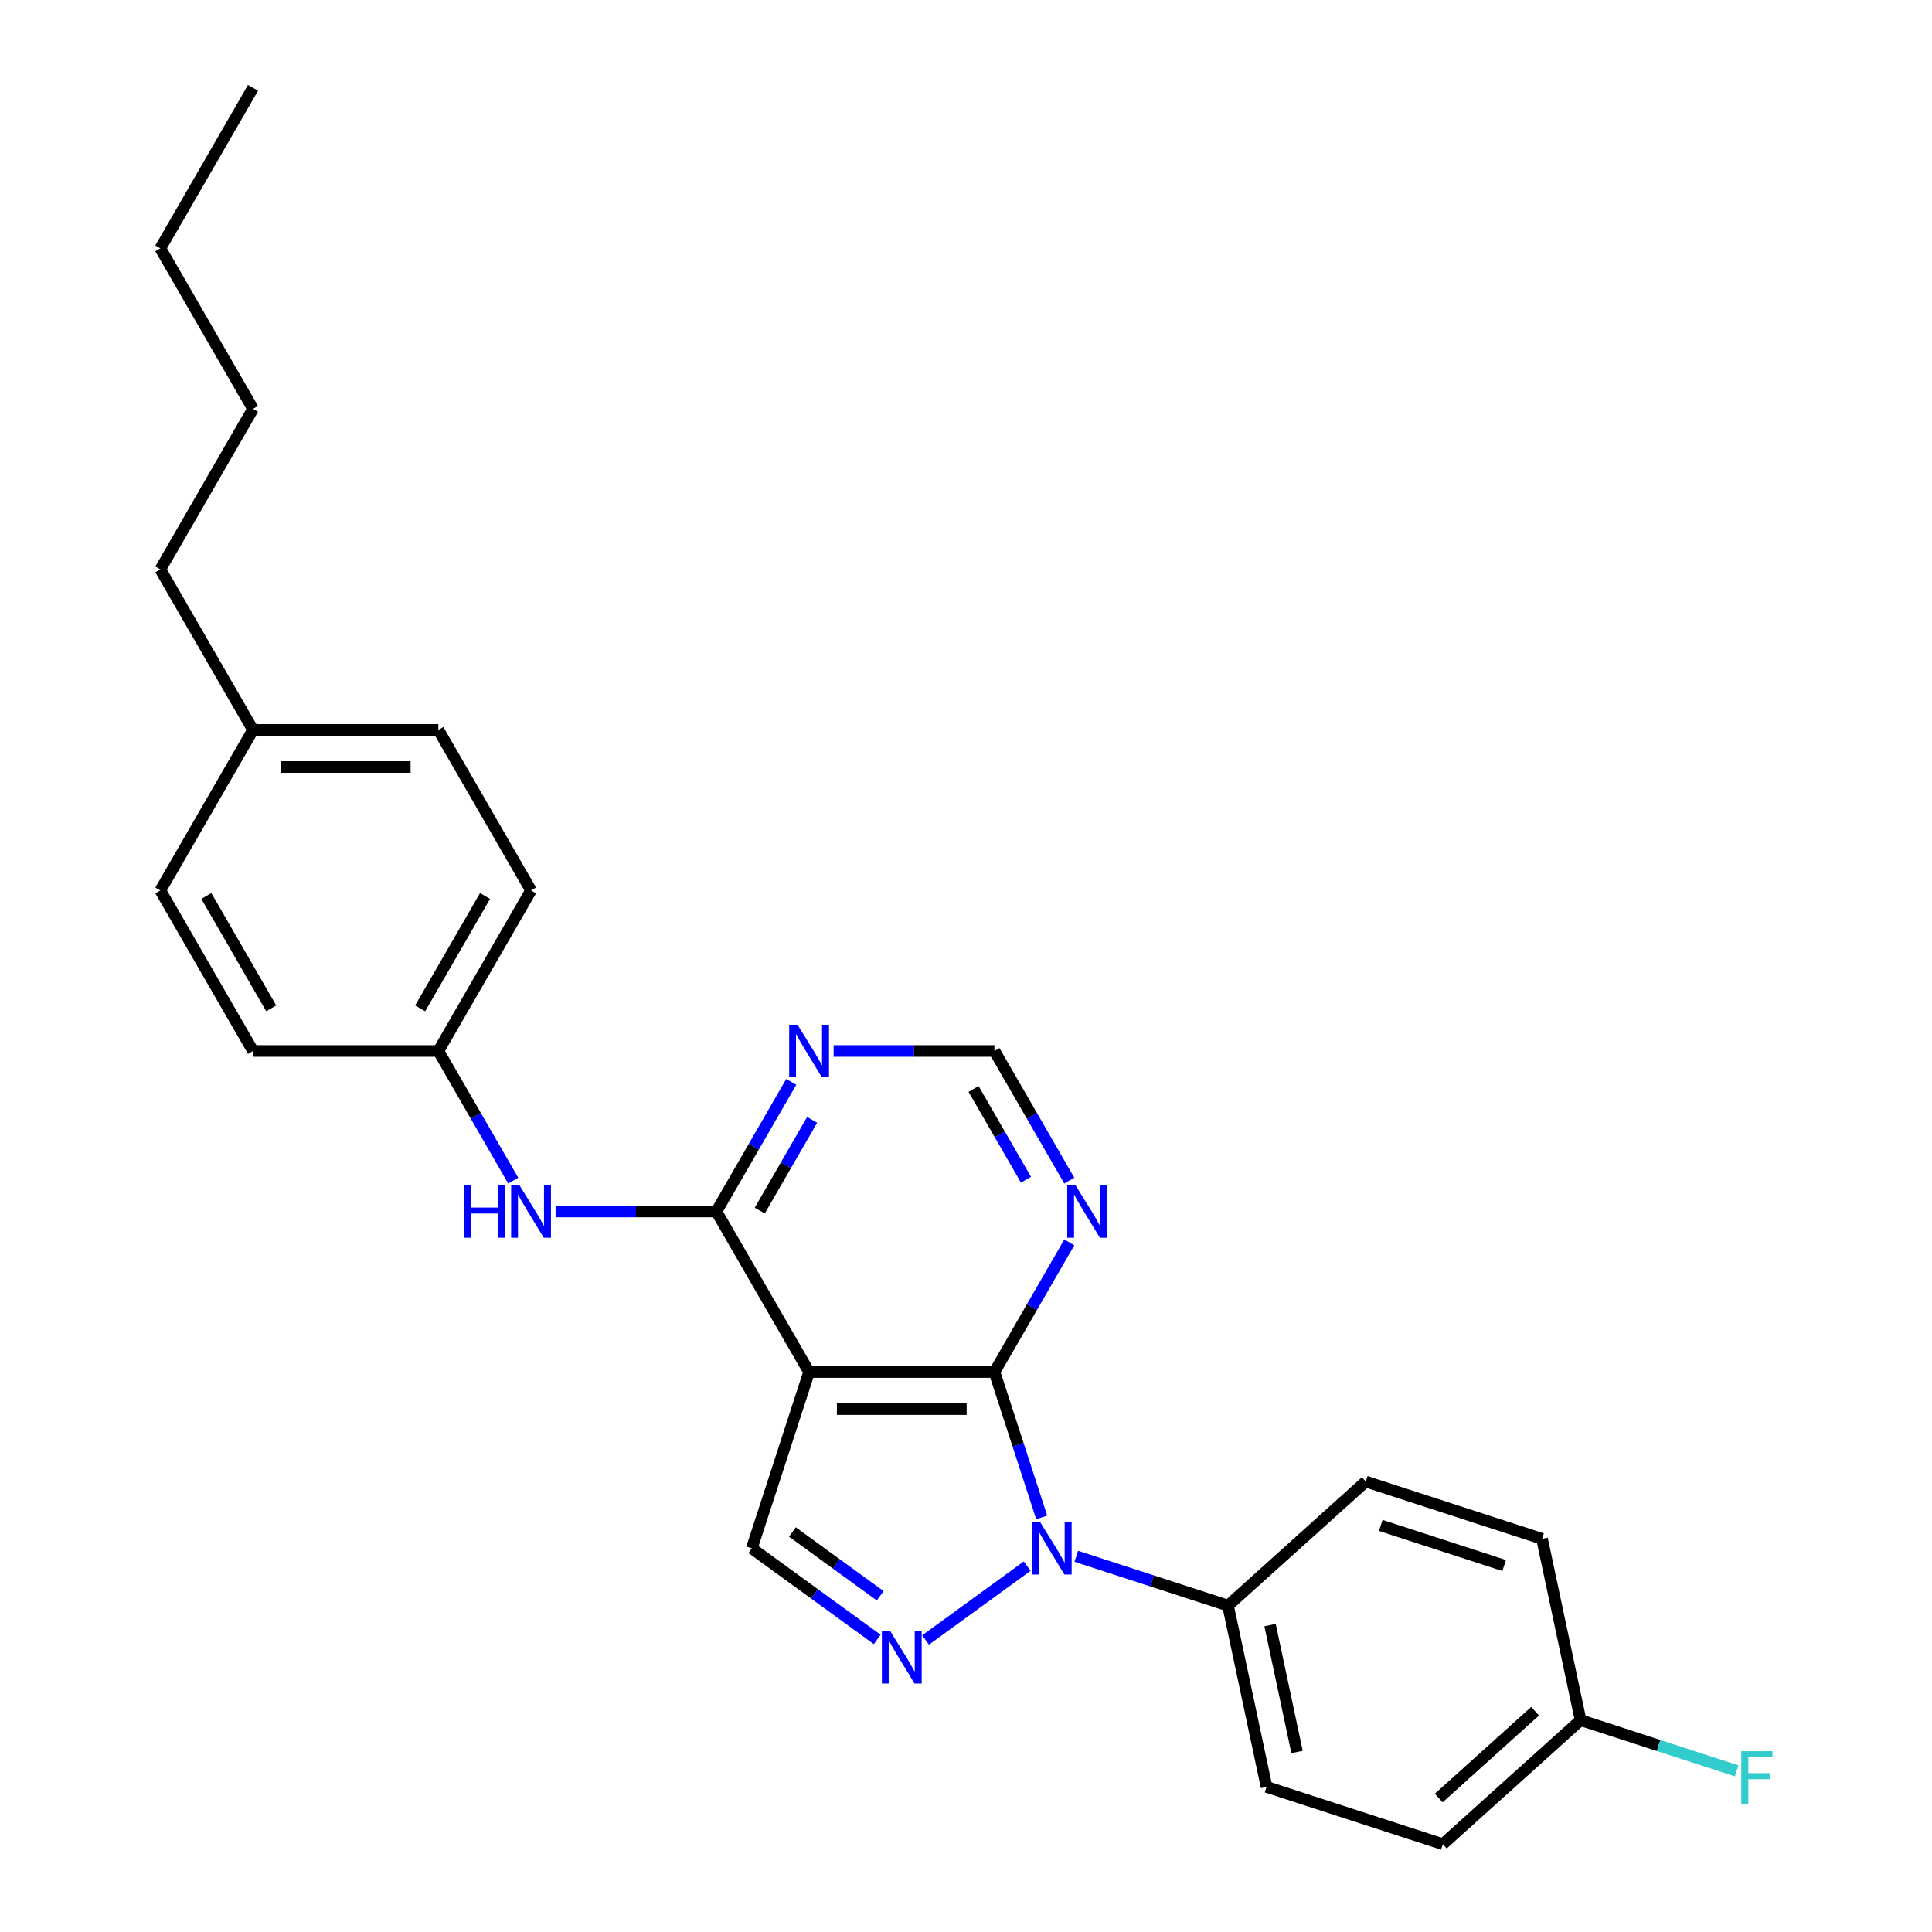 <?xml version='1.0' encoding='iso-8859-1'?>
<svg version='1.1' baseProfile='full'
              xmlns='http://www.w3.org/2000/svg'
                      xmlns:rdkit='http://www.rdkit.org/xml'
                      xmlns:xlink='http://www.w3.org/1999/xlink'
                  xml:space='preserve'
width='1000px' height='1000px' viewBox='0 0 1000 1000'>
<!-- END OF HEADER -->
<rect style='opacity:1.0;fill:#FFFFFF;stroke:none' width='1000' height='1000' x='0' y='0'> </rect>
<path class='bond-0' d='M 539.18,785.421 L 526.953,747.79' style='fill:none;fill-rule:evenodd;stroke:#0000FF;stroke-width:6px;stroke-linecap:butt;stroke-linejoin:miter;stroke-opacity:1' />
<path class='bond-0' d='M 526.953,747.79 L 514.726,710.159' style='fill:none;fill-rule:evenodd;stroke:#000000;stroke-width:6px;stroke-linecap:butt;stroke-linejoin:miter;stroke-opacity:1' />
<path class='bond-2' d='M 531.671,810.634 L 479.065,848.854' style='fill:none;fill-rule:evenodd;stroke:#0000FF;stroke-width:6px;stroke-linecap:butt;stroke-linejoin:miter;stroke-opacity:1' />
<path class='bond-8' d='M 557.076,805.532 L 596.348,818.292' style='fill:none;fill-rule:evenodd;stroke:#0000FF;stroke-width:6px;stroke-linecap:butt;stroke-linejoin:miter;stroke-opacity:1' />
<path class='bond-8' d='M 596.348,818.292 L 635.62,831.053' style='fill:none;fill-rule:evenodd;stroke:#000000;stroke-width:6px;stroke-linecap:butt;stroke-linejoin:miter;stroke-opacity:1' />
<path class='bond-1' d='M 514.726,710.159 L 418.784,710.159' style='fill:none;fill-rule:evenodd;stroke:#000000;stroke-width:6px;stroke-linecap:butt;stroke-linejoin:miter;stroke-opacity:1' />
<path class='bond-1' d='M 500.335,729.347 L 433.175,729.347' style='fill:none;fill-rule:evenodd;stroke:#000000;stroke-width:6px;stroke-linecap:butt;stroke-linejoin:miter;stroke-opacity:1' />
<path class='bond-5' d='M 514.726,710.159 L 534.097,676.607' style='fill:none;fill-rule:evenodd;stroke:#000000;stroke-width:6px;stroke-linecap:butt;stroke-linejoin:miter;stroke-opacity:1' />
<path class='bond-5' d='M 534.097,676.607 L 553.468,643.055' style='fill:none;fill-rule:evenodd;stroke:#0000FF;stroke-width:6px;stroke-linecap:butt;stroke-linejoin:miter;stroke-opacity:1' />
<path class='bond-3' d='M 418.784,710.159 L 370.813,627.071' style='fill:none;fill-rule:evenodd;stroke:#000000;stroke-width:6px;stroke-linecap:butt;stroke-linejoin:miter;stroke-opacity:1' />
<path class='bond-26' d='M 418.784,710.159 L 389.136,801.405' style='fill:none;fill-rule:evenodd;stroke:#000000;stroke-width:6px;stroke-linecap:butt;stroke-linejoin:miter;stroke-opacity:1' />
<path class='bond-4' d='M 454.052,848.569 L 421.594,824.987' style='fill:none;fill-rule:evenodd;stroke:#0000FF;stroke-width:6px;stroke-linecap:butt;stroke-linejoin:miter;stroke-opacity:1' />
<path class='bond-4' d='M 421.594,824.987 L 389.136,801.405' style='fill:none;fill-rule:evenodd;stroke:#000000;stroke-width:6px;stroke-linecap:butt;stroke-linejoin:miter;stroke-opacity:1' />
<path class='bond-4' d='M 455.593,825.971 L 432.873,809.463' style='fill:none;fill-rule:evenodd;stroke:#0000FF;stroke-width:6px;stroke-linecap:butt;stroke-linejoin:miter;stroke-opacity:1' />
<path class='bond-4' d='M 432.873,809.463 L 410.152,792.956' style='fill:none;fill-rule:evenodd;stroke:#000000;stroke-width:6px;stroke-linecap:butt;stroke-linejoin:miter;stroke-opacity:1' />
<path class='bond-7' d='M 370.813,627.071 L 329.194,627.071' style='fill:none;fill-rule:evenodd;stroke:#000000;stroke-width:6px;stroke-linecap:butt;stroke-linejoin:miter;stroke-opacity:1' />
<path class='bond-7' d='M 329.194,627.071 L 287.574,627.071' style='fill:none;fill-rule:evenodd;stroke:#0000FF;stroke-width:6px;stroke-linecap:butt;stroke-linejoin:miter;stroke-opacity:1' />
<path class='bond-28' d='M 370.813,627.071 L 390.184,593.519' style='fill:none;fill-rule:evenodd;stroke:#000000;stroke-width:6px;stroke-linecap:butt;stroke-linejoin:miter;stroke-opacity:1' />
<path class='bond-28' d='M 390.184,593.519 L 409.556,559.967' style='fill:none;fill-rule:evenodd;stroke:#0000FF;stroke-width:6px;stroke-linecap:butt;stroke-linejoin:miter;stroke-opacity:1' />
<path class='bond-28' d='M 393.242,626.599 L 406.802,603.113' style='fill:none;fill-rule:evenodd;stroke:#000000;stroke-width:6px;stroke-linecap:butt;stroke-linejoin:miter;stroke-opacity:1' />
<path class='bond-28' d='M 406.802,603.113 L 420.362,579.626' style='fill:none;fill-rule:evenodd;stroke:#0000FF;stroke-width:6px;stroke-linecap:butt;stroke-linejoin:miter;stroke-opacity:1' />
<path class='bond-9' d='M 553.468,611.087 L 534.097,577.535' style='fill:none;fill-rule:evenodd;stroke:#0000FF;stroke-width:6px;stroke-linecap:butt;stroke-linejoin:miter;stroke-opacity:1' />
<path class='bond-9' d='M 534.097,577.535 L 514.726,543.983' style='fill:none;fill-rule:evenodd;stroke:#000000;stroke-width:6px;stroke-linecap:butt;stroke-linejoin:miter;stroke-opacity:1' />
<path class='bond-9' d='M 531.039,610.615 L 517.479,587.129' style='fill:none;fill-rule:evenodd;stroke:#0000FF;stroke-width:6px;stroke-linecap:butt;stroke-linejoin:miter;stroke-opacity:1' />
<path class='bond-9' d='M 517.479,587.129 L 503.92,563.643' style='fill:none;fill-rule:evenodd;stroke:#000000;stroke-width:6px;stroke-linecap:butt;stroke-linejoin:miter;stroke-opacity:1' />
<path class='bond-6' d='M 431.487,543.983 L 473.106,543.983' style='fill:none;fill-rule:evenodd;stroke:#0000FF;stroke-width:6px;stroke-linecap:butt;stroke-linejoin:miter;stroke-opacity:1' />
<path class='bond-6' d='M 473.106,543.983 L 514.726,543.983' style='fill:none;fill-rule:evenodd;stroke:#000000;stroke-width:6px;stroke-linecap:butt;stroke-linejoin:miter;stroke-opacity:1' />
<path class='bond-12' d='M 265.643,611.087 L 246.272,577.535' style='fill:none;fill-rule:evenodd;stroke:#0000FF;stroke-width:6px;stroke-linecap:butt;stroke-linejoin:miter;stroke-opacity:1' />
<path class='bond-12' d='M 246.272,577.535 L 226.9,543.983' style='fill:none;fill-rule:evenodd;stroke:#000000;stroke-width:6px;stroke-linecap:butt;stroke-linejoin:miter;stroke-opacity:1' />
<path class='bond-10' d='M 635.62,831.053 L 655.567,924.898' style='fill:none;fill-rule:evenodd;stroke:#000000;stroke-width:6px;stroke-linecap:butt;stroke-linejoin:miter;stroke-opacity:1' />
<path class='bond-10' d='M 657.381,841.14 L 671.344,906.832' style='fill:none;fill-rule:evenodd;stroke:#000000;stroke-width:6px;stroke-linecap:butt;stroke-linejoin:miter;stroke-opacity:1' />
<path class='bond-11' d='M 635.62,831.053 L 706.918,766.855' style='fill:none;fill-rule:evenodd;stroke:#000000;stroke-width:6px;stroke-linecap:butt;stroke-linejoin:miter;stroke-opacity:1' />
<path class='bond-15' d='M 655.567,924.898 L 746.813,954.545' style='fill:none;fill-rule:evenodd;stroke:#000000;stroke-width:6px;stroke-linecap:butt;stroke-linejoin:miter;stroke-opacity:1' />
<path class='bond-14' d='M 706.918,766.855 L 798.164,796.503' style='fill:none;fill-rule:evenodd;stroke:#000000;stroke-width:6px;stroke-linecap:butt;stroke-linejoin:miter;stroke-opacity:1' />
<path class='bond-14' d='M 714.676,789.551 L 778.548,810.305' style='fill:none;fill-rule:evenodd;stroke:#000000;stroke-width:6px;stroke-linecap:butt;stroke-linejoin:miter;stroke-opacity:1' />
<path class='bond-18' d='M 226.9,543.983 L 130.959,543.983' style='fill:none;fill-rule:evenodd;stroke:#000000;stroke-width:6px;stroke-linecap:butt;stroke-linejoin:miter;stroke-opacity:1' />
<path class='bond-19' d='M 226.9,543.983 L 274.871,460.895' style='fill:none;fill-rule:evenodd;stroke:#000000;stroke-width:6px;stroke-linecap:butt;stroke-linejoin:miter;stroke-opacity:1' />
<path class='bond-19' d='M 217.478,521.925 L 251.058,463.764' style='fill:none;fill-rule:evenodd;stroke:#000000;stroke-width:6px;stroke-linecap:butt;stroke-linejoin:miter;stroke-opacity:1' />
<path class='bond-13' d='M 818.112,890.348 L 798.164,796.503' style='fill:none;fill-rule:evenodd;stroke:#000000;stroke-width:6px;stroke-linecap:butt;stroke-linejoin:miter;stroke-opacity:1' />
<path class='bond-16' d='M 818.112,890.348 L 858.496,903.47' style='fill:none;fill-rule:evenodd;stroke:#000000;stroke-width:6px;stroke-linecap:butt;stroke-linejoin:miter;stroke-opacity:1' />
<path class='bond-16' d='M 858.496,903.47 L 898.881,916.591' style='fill:none;fill-rule:evenodd;stroke:#33CCCC;stroke-width:6px;stroke-linecap:butt;stroke-linejoin:miter;stroke-opacity:1' />
<path class='bond-27' d='M 818.112,890.348 L 746.813,954.545' style='fill:none;fill-rule:evenodd;stroke:#000000;stroke-width:6px;stroke-linecap:butt;stroke-linejoin:miter;stroke-opacity:1' />
<path class='bond-27' d='M 794.577,885.718 L 744.668,930.656' style='fill:none;fill-rule:evenodd;stroke:#000000;stroke-width:6px;stroke-linecap:butt;stroke-linejoin:miter;stroke-opacity:1' />
<path class='bond-17' d='M 130.959,377.807 L 226.9,377.807' style='fill:none;fill-rule:evenodd;stroke:#000000;stroke-width:6px;stroke-linecap:butt;stroke-linejoin:miter;stroke-opacity:1' />
<path class='bond-17' d='M 145.35,396.995 L 212.509,396.995' style='fill:none;fill-rule:evenodd;stroke:#000000;stroke-width:6px;stroke-linecap:butt;stroke-linejoin:miter;stroke-opacity:1' />
<path class='bond-22' d='M 130.959,377.807 L 82.988,294.719' style='fill:none;fill-rule:evenodd;stroke:#000000;stroke-width:6px;stroke-linecap:butt;stroke-linejoin:miter;stroke-opacity:1' />
<path class='bond-29' d='M 130.959,377.807 L 82.988,460.895' style='fill:none;fill-rule:evenodd;stroke:#000000;stroke-width:6px;stroke-linecap:butt;stroke-linejoin:miter;stroke-opacity:1' />
<path class='bond-20' d='M 130.959,543.983 L 82.988,460.895' style='fill:none;fill-rule:evenodd;stroke:#000000;stroke-width:6px;stroke-linecap:butt;stroke-linejoin:miter;stroke-opacity:1' />
<path class='bond-20' d='M 140.381,521.925 L 106.801,463.764' style='fill:none;fill-rule:evenodd;stroke:#000000;stroke-width:6px;stroke-linecap:butt;stroke-linejoin:miter;stroke-opacity:1' />
<path class='bond-21' d='M 274.871,460.895 L 226.9,377.807' style='fill:none;fill-rule:evenodd;stroke:#000000;stroke-width:6px;stroke-linecap:butt;stroke-linejoin:miter;stroke-opacity:1' />
<path class='bond-23' d='M 82.988,294.719 L 130.959,211.631' style='fill:none;fill-rule:evenodd;stroke:#000000;stroke-width:6px;stroke-linecap:butt;stroke-linejoin:miter;stroke-opacity:1' />
<path class='bond-24' d='M 130.959,211.631 L 82.988,128.543' style='fill:none;fill-rule:evenodd;stroke:#000000;stroke-width:6px;stroke-linecap:butt;stroke-linejoin:miter;stroke-opacity:1' />
<path class='bond-25' d='M 82.988,128.543 L 130.959,45.455' style='fill:none;fill-rule:evenodd;stroke:#000000;stroke-width:6px;stroke-linecap:butt;stroke-linejoin:miter;stroke-opacity:1' />
<path  class='atom-0' d='M 538.367 787.82
L 547.271 802.211
Q 548.154 803.631, 549.573 806.202
Q 550.993 808.773, 551.07 808.927
L 551.07 787.82
L 554.678 787.82
L 554.678 814.99
L 550.955 814.99
L 541.399 799.256
Q 540.286 797.414, 539.097 795.303
Q 537.945 793.192, 537.6 792.54
L 537.6 814.99
L 534.069 814.99
L 534.069 787.82
L 538.367 787.82
' fill='#0000FF'/>
<path  class='atom-3' d='M 460.749 844.213
L 469.652 858.604
Q 470.535 860.024, 471.955 862.595
Q 473.375 865.166, 473.452 865.32
L 473.452 844.213
L 477.059 844.213
L 477.059 871.383
L 473.337 871.383
L 463.781 855.649
Q 462.668 853.807, 461.478 851.696
Q 460.327 849.585, 459.981 848.933
L 459.981 871.383
L 456.451 871.383
L 456.451 844.213
L 460.749 844.213
' fill='#0000FF'/>
<path  class='atom-6' d='M 556.691 613.485
L 565.594 627.877
Q 566.477 629.297, 567.897 631.868
Q 569.317 634.439, 569.393 634.593
L 569.393 613.485
L 573.001 613.485
L 573.001 640.656
L 569.278 640.656
L 559.723 624.922
Q 558.61 623.08, 557.42 620.969
Q 556.269 618.858, 555.923 618.206
L 555.923 640.656
L 552.393 640.656
L 552.393 613.485
L 556.691 613.485
' fill='#0000FF'/>
<path  class='atom-7' d='M 412.778 530.397
L 421.681 544.789
Q 422.564 546.209, 423.984 548.78
Q 425.404 551.351, 425.481 551.505
L 425.481 530.397
L 429.088 530.397
L 429.088 557.568
L 425.366 557.568
L 415.81 541.834
Q 414.697 539.992, 413.507 537.881
Q 412.356 535.77, 412.011 535.118
L 412.011 557.568
L 408.48 557.568
L 408.48 530.397
L 412.778 530.397
' fill='#0000FF'/>
<path  class='atom-8' d='M 240.121 613.485
L 243.805 613.485
L 243.805 625.037
L 257.698 625.037
L 257.698 613.485
L 261.382 613.485
L 261.382 640.656
L 257.698 640.656
L 257.698 628.107
L 243.805 628.107
L 243.805 640.656
L 240.121 640.656
L 240.121 613.485
' fill='#0000FF'/>
<path  class='atom-8' d='M 268.865 613.485
L 277.769 627.877
Q 278.651 629.297, 280.071 631.868
Q 281.491 634.439, 281.568 634.593
L 281.568 613.485
L 285.175 613.485
L 285.175 640.656
L 281.453 640.656
L 271.897 624.922
Q 270.784 623.08, 269.595 620.969
Q 268.443 618.858, 268.098 618.206
L 268.098 640.656
L 264.567 640.656
L 264.567 613.485
L 268.865 613.485
' fill='#0000FF'/>
<path  class='atom-17' d='M 901.279 906.41
L 917.436 906.41
L 917.436 909.519
L 904.925 909.519
L 904.925 917.77
L 916.054 917.77
L 916.054 920.917
L 904.925 920.917
L 904.925 933.581
L 901.279 933.581
L 901.279 906.41
' fill='#33CCCC'/>
</svg>
